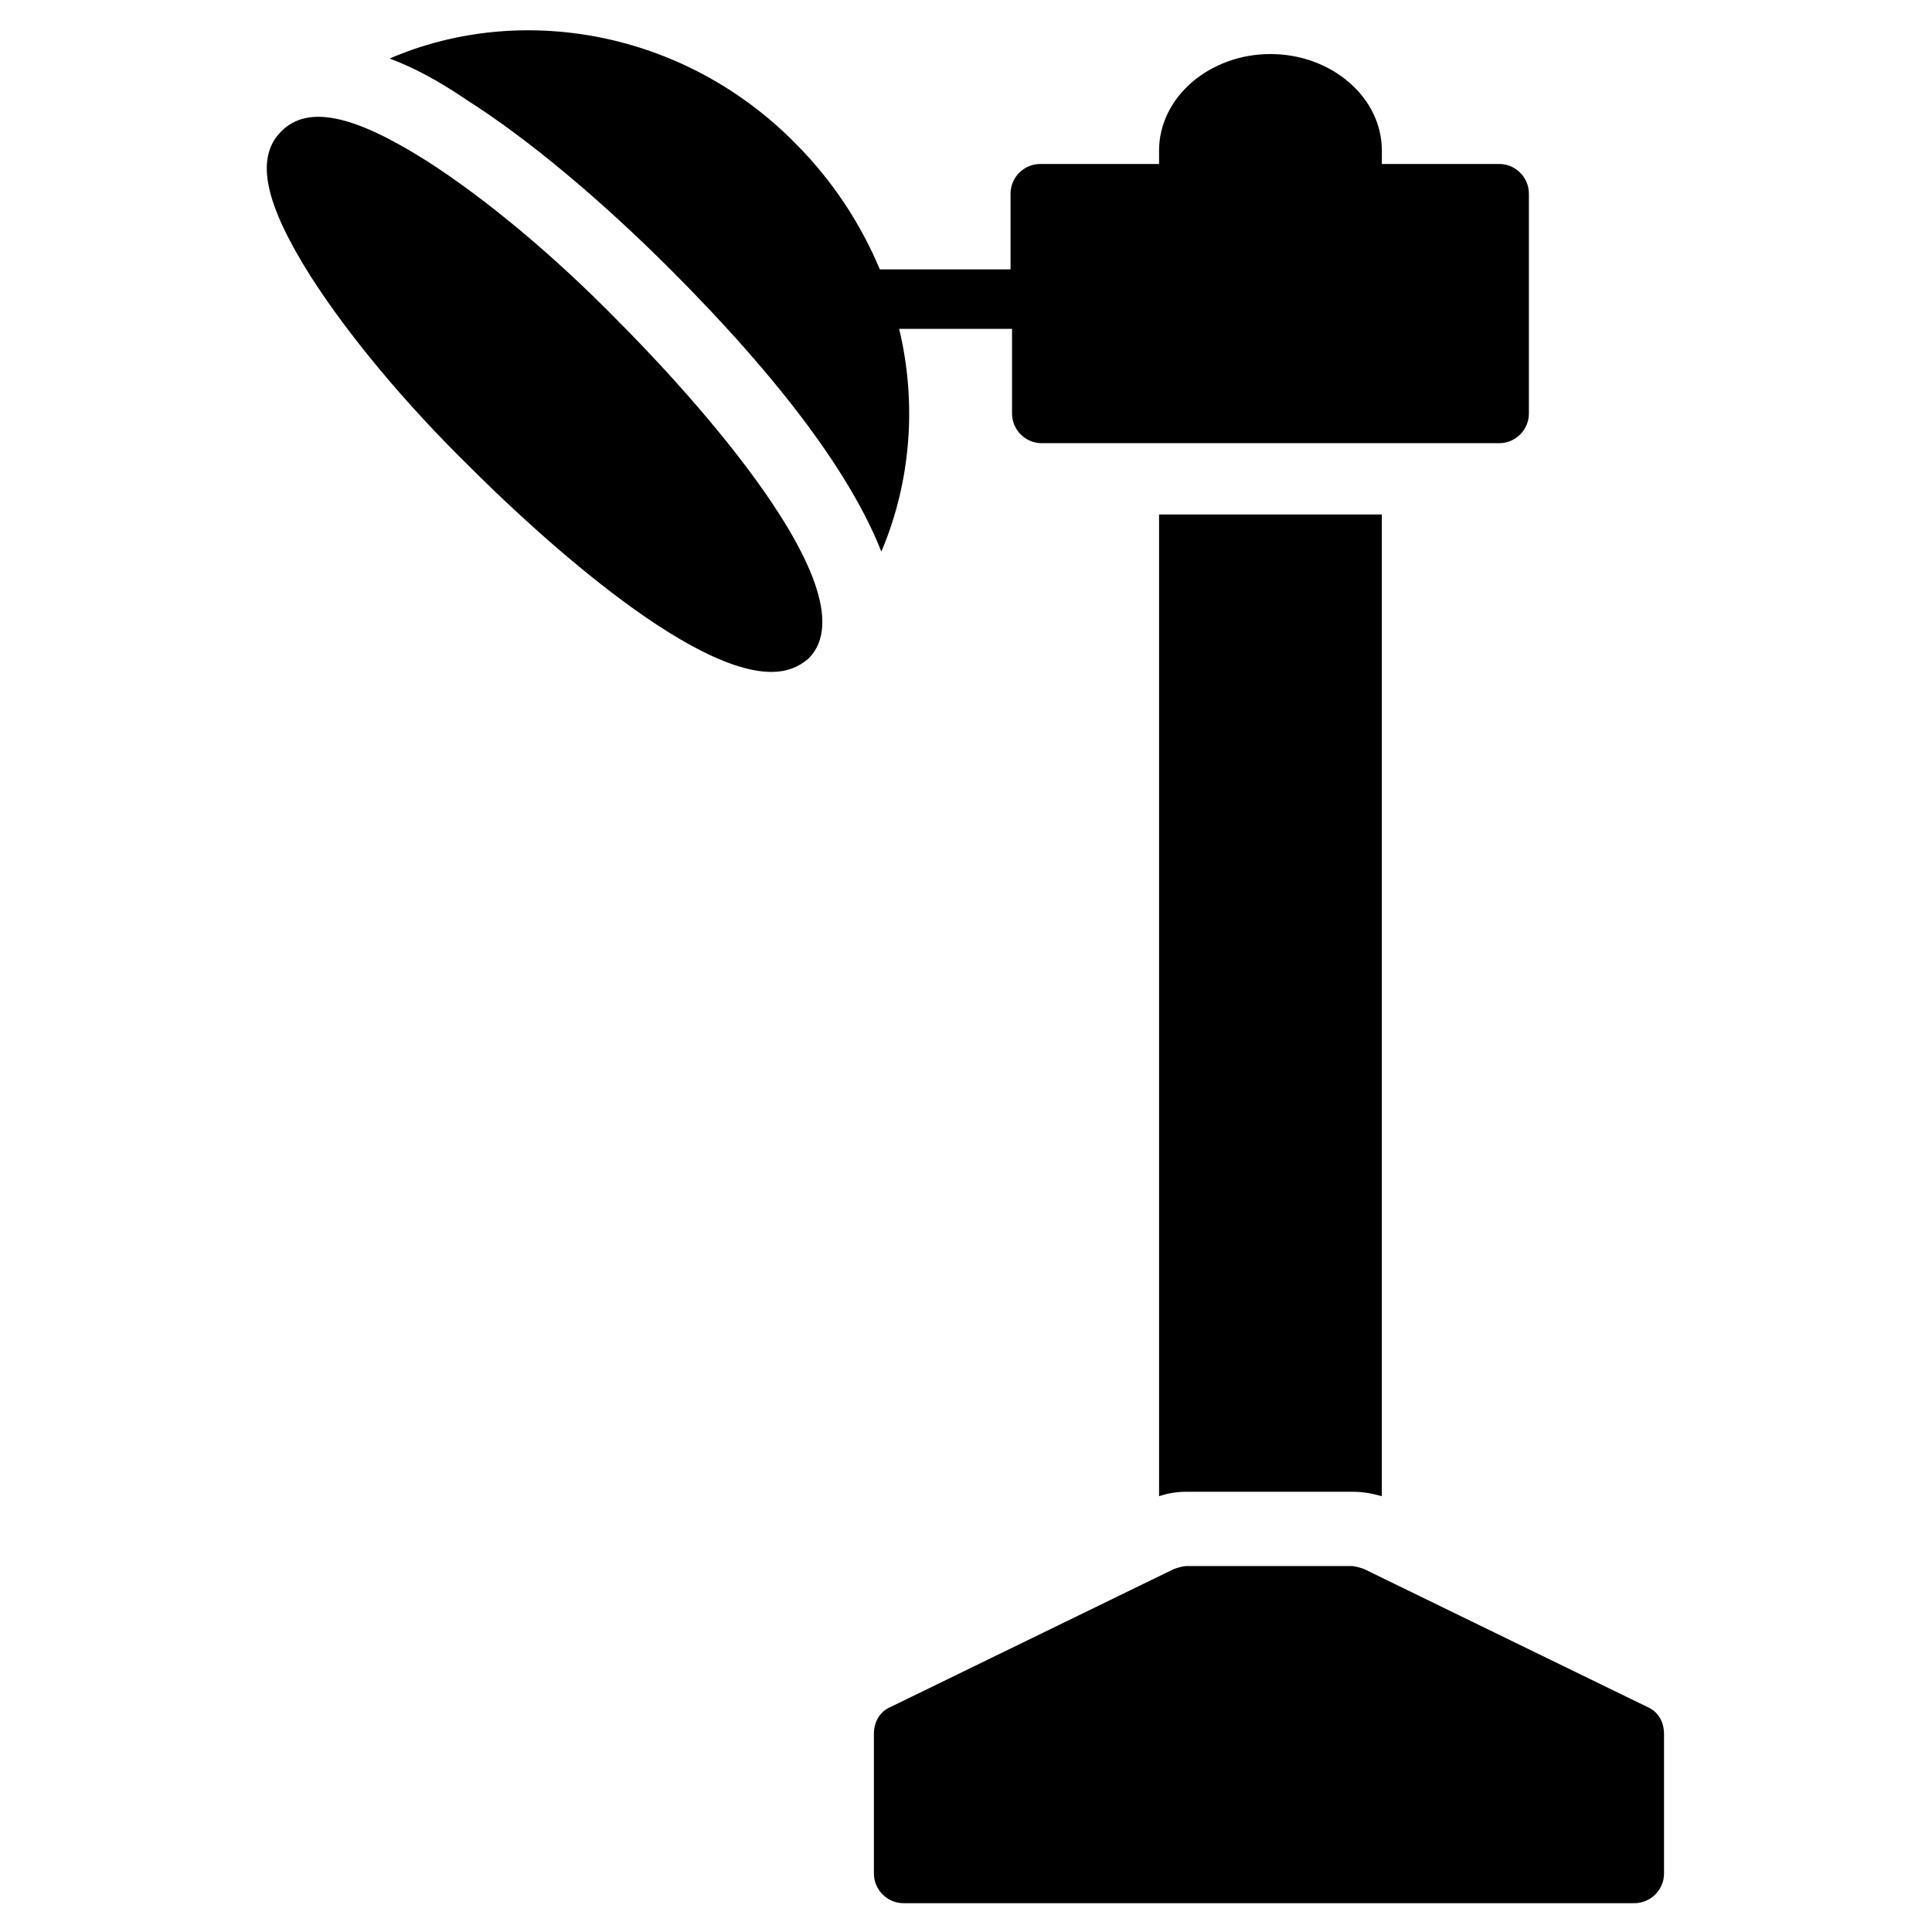 <?xml version="1.0" encoding="UTF-8"?>
<!-- Uploaded to: ICON Repo, www.svgrepo.com, Generator: ICON Repo Mixer Tools -->
<svg fill="#000000" width="800px" height="800px" version="1.1" viewBox="144 144 512 512" xmlns="http://www.w3.org/2000/svg">
 <g>
  <path d="m321.67 215.4c29.52 29.52 48.02 54.711 55.891 74.785 7.871-18.5 9.445-39.359 4.723-59.039h29.914v22.434c0 4.328 3.543 7.871 7.871 7.871h121.23c4.328 0 7.871-3.543 7.871-7.871v-58.254c0-4.328-3.543-7.871-7.871-7.871h-31.094v-3.543c0-14.168-13.383-25.586-29.52-25.586s-29.52 11.414-29.52 25.586v3.543h-31.488c-4.328 0-7.871 3.543-7.871 7.871v20.074h-34.637c-5.117-12.203-12.594-23.617-22.434-33.457-29.523-29.91-72.82-37.391-107.46-22.434 6.297 2.363 12.988 5.902 20.469 11.02 16.137 10.234 35.422 26.371 53.922 44.871z"/>
  <path d="m257.12 186.67c-19.285-12.203-31.488-14.957-38.574-7.871s-4.328 19.285 7.871 38.574c9.84 15.352 24.797 33.457 42.508 50.773 9.84 9.84 55.105 53.922 79.508 53.922 3.938 0 7.086-1.18 9.84-3.543 18.5-18.5-38.574-77.539-50.383-89.348-17.312-17.711-35.418-32.668-50.77-42.508z"/>
  <path d="m580.66 596.41-75.18-36.605c-1.18-0.395-2.363-0.789-3.543-0.789h-43.293c-1.18 0-2.363 0.395-3.543 0.789l-75.18 36.605c-2.754 1.18-4.328 3.938-4.328 7.086v37c0 4.328 3.543 7.871 7.871 7.871l193.65-0.004c4.328 0 7.871-3.543 7.871-7.871v-37c0.004-3.148-1.57-5.902-4.328-7.082z"/>
  <path d="m458.64 539.33h43.691c2.754 0 5.117 0.395 7.871 1.18v-260.17h-59.039v260.17c2.359-0.789 4.723-1.184 7.477-1.184z"/>
 </g>
</svg>